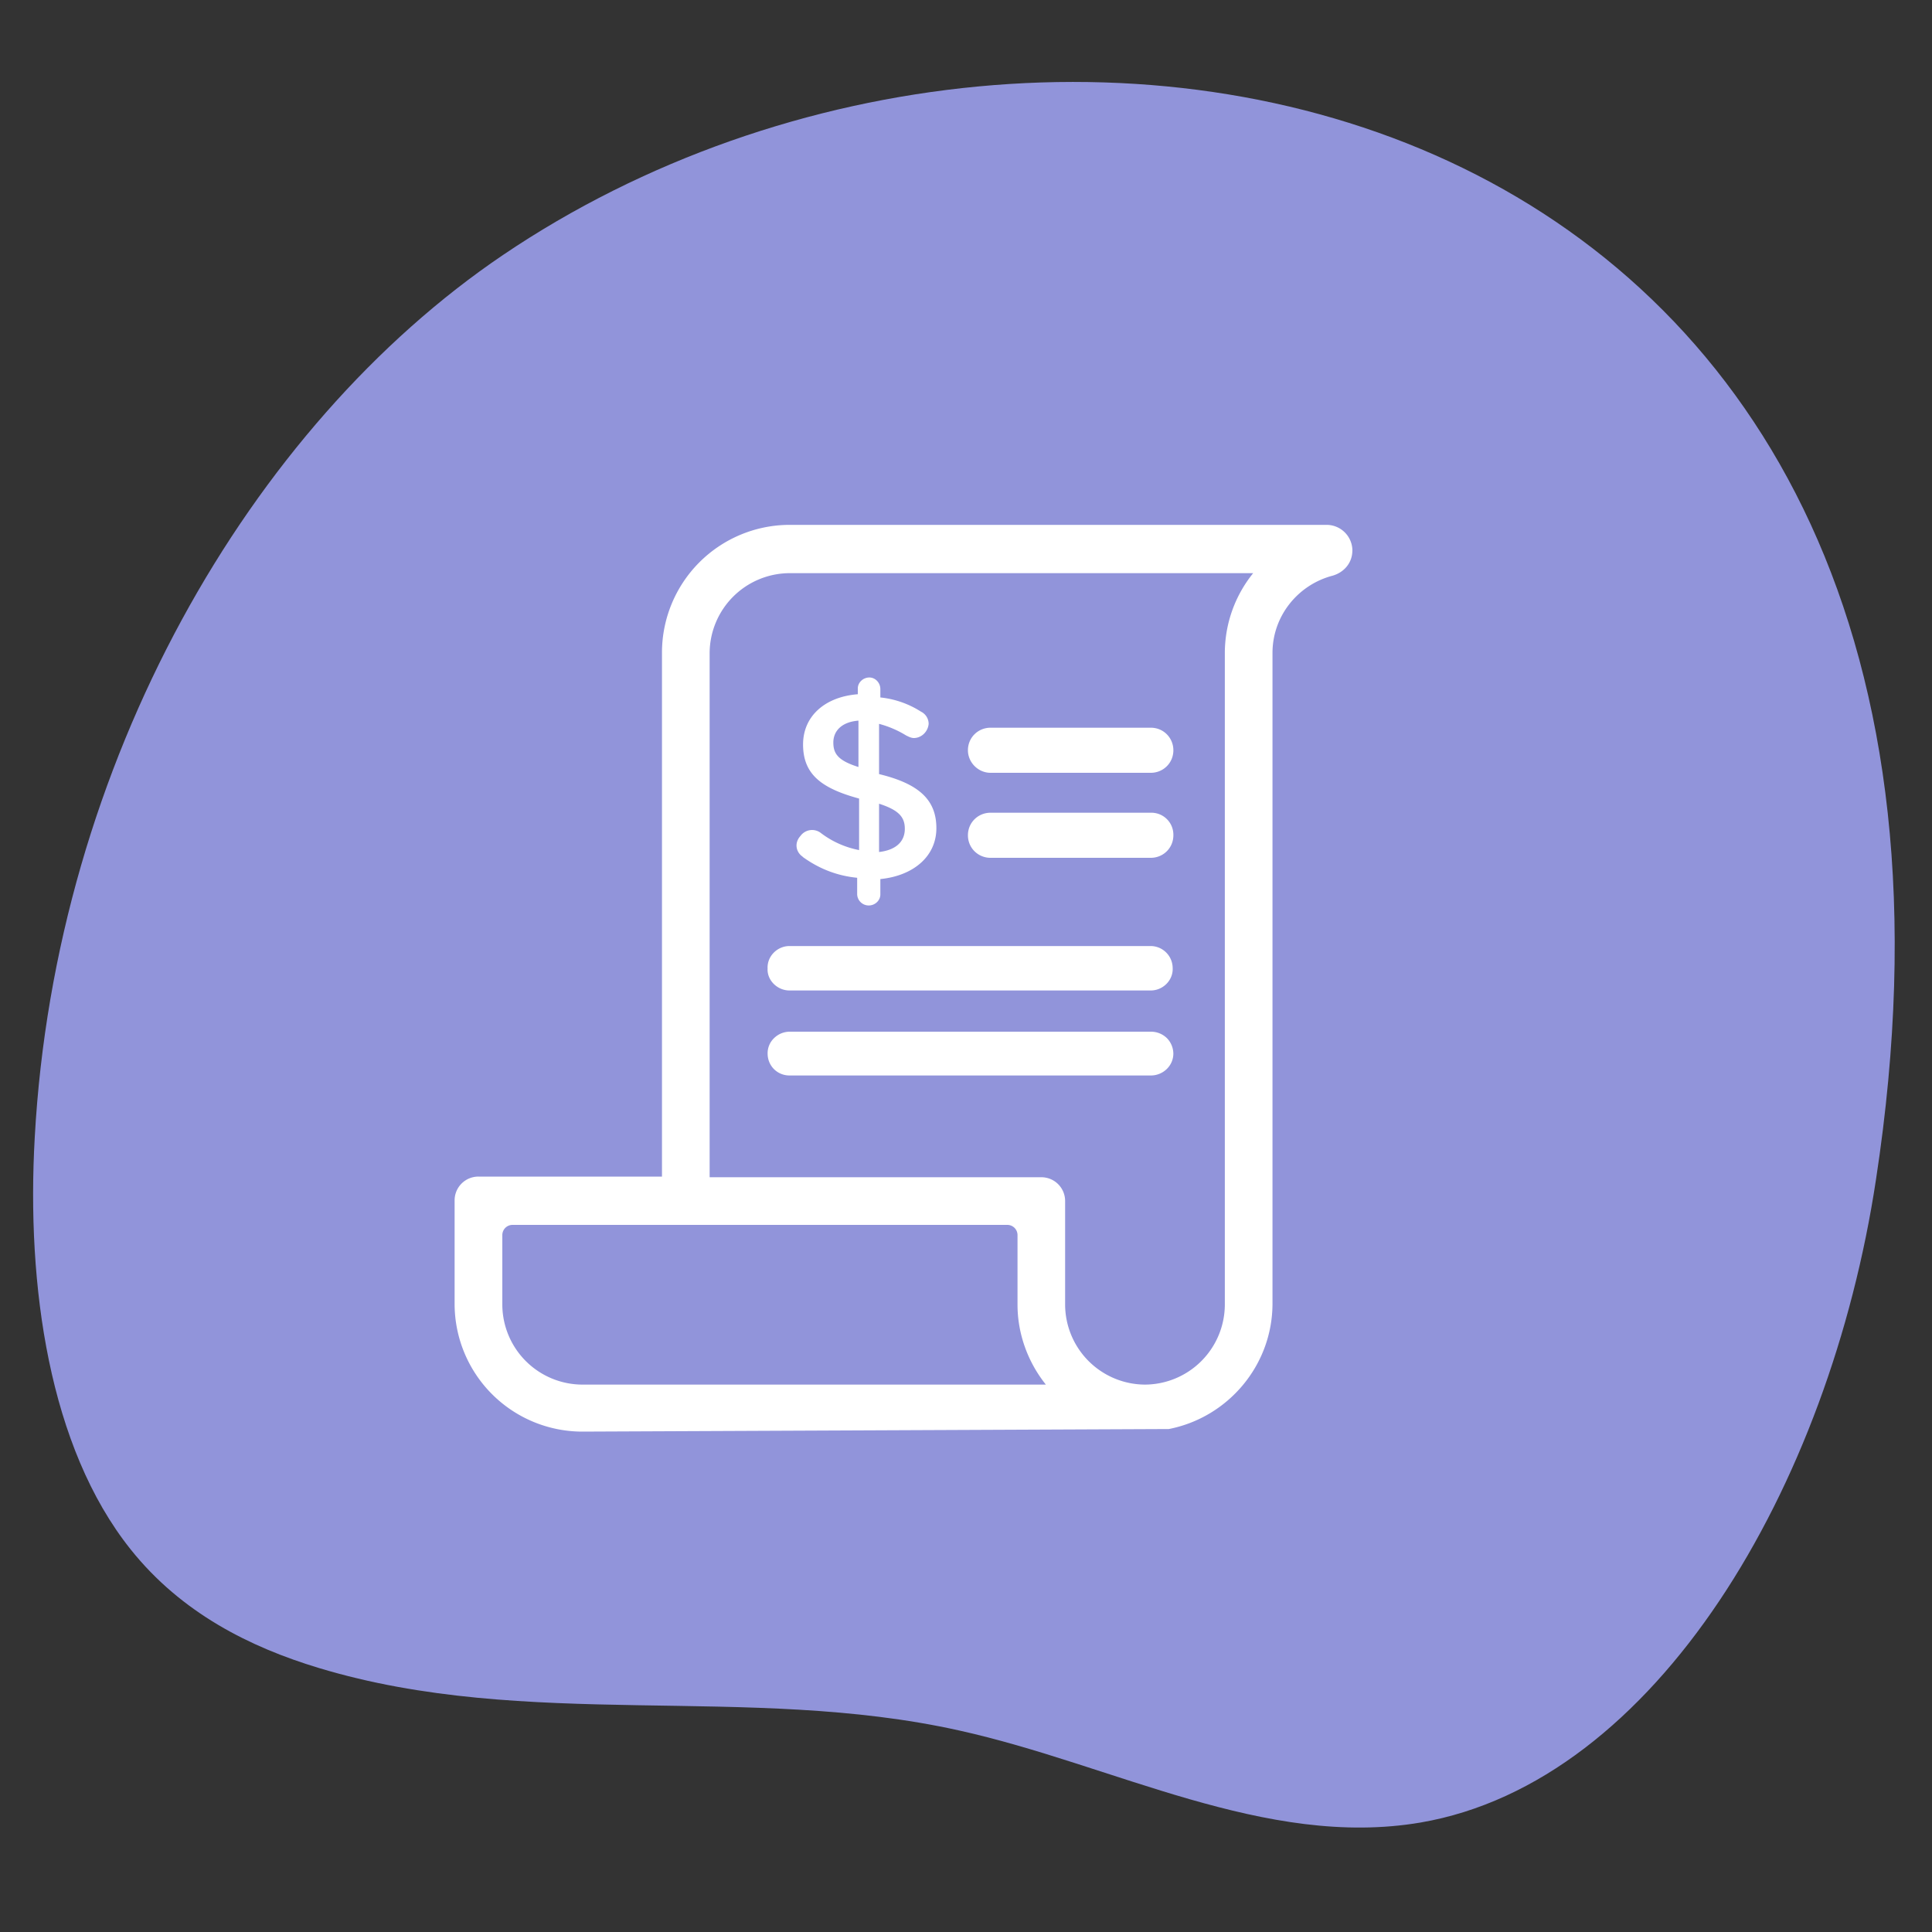<?xml version="1.0" encoding="UTF-8"?>
<svg xmlns="http://www.w3.org/2000/svg" preserveAspectRatio="none" viewBox="0 0 72 72" fill="none">
  <rect x="0" y="0" width="72" height="72" fill="#333333" stroke="none"/>
  <path id="background" d="M18.743 9.504C9.311 15.888 2.063 28.44 1.295 42.384c-.312 5.52.528 11.544 3.576 15.36 1.896 2.376 4.464 3.648 7.008 4.416 7.776 2.352 15.984.576 23.856 2.328 5.76 1.272 11.424 4.416 17.208 3.432 8.784-1.512 15.24-12.528 16.968-23.952C76.103 3.552 39.72-4.68 18.743 9.504z" fill="#9194DA"></path>
  <path d="M50.4 20.52a.963.963 0 00-.96-.96H29.422a4.763 4.763 0 00-4.752 4.752v19.536h-6.84a.886.886 0 00-.888.888V48.6a4.763 4.763 0 004.752 4.752l21.864-.096c2.208-.432 3.864-2.376 3.864-4.68v-24.24c0-1.392.96-2.544 2.232-2.88.432-.12.744-.48.744-.936zM38.806 43.872h-12.36V24.336a2.991 2.991 0 012.976-2.976h17.28a4.741 4.741 0 00-1.056 2.976v24.288a2.991 2.991 0 01-2.976 2.976 2.991 2.991 0 01-2.976-2.976V44.76a.886.886 0 00-.888-.888zM18.72 48.624v-2.592a.38.38 0 01.384-.384h18.432a.38.38 0 01.384.384v2.592c0 1.08.384 2.136 1.056 2.976h-17.28a2.991 2.991 0 01-2.976-2.976z" fill="#fff"></path>
  <path d="M29.904 31.92l.024.024c.6.432 1.272.696 2.016.768v.6c0 .24.192.432.432.432s.432-.192.432-.408v-.576c1.224-.12 2.088-.84 2.088-1.896s-.648-1.656-2.136-2.016v-1.872c.36.096.696.24 1.008.432.096.048.192.096.288.096.288 0 .528-.24.552-.528a.509.509 0 00-.288-.456 3.462 3.462 0 00-1.512-.528v-.312c0-.24-.192-.432-.408-.432-.24 0-.432.192-.432.408v.216c-1.224.096-2.04.816-2.04 1.872 0 1.104.672 1.632 2.088 2.016v1.92a3.422 3.422 0 01-1.44-.648.535.535 0 00-.744.12c-.24.264-.168.6.072.768zm2.856-1.968c.744.24.96.504.96.936 0 .48-.336.792-.96.864v-1.8zm-1.704-2.28c0-.432.312-.768.936-.816v1.728c-.768-.24-.936-.504-.936-.912zM36.912 31.968h5.976c.456 0 .84-.36.84-.84a.82.82 0 00-.84-.84h-5.976c-.456 0-.84.36-.84.84s.384.84.84.84zM36.912 28.8h5.976c.456 0 .84-.36.84-.84 0-.456-.36-.84-.84-.84h-5.976c-.456 0-.84.36-.84.84 0 .456.384.84.84.84zM42.887 40.08c.456 0 .84-.36.84-.816a.838.838 0 00-.24-.576.852.852 0 00-.6-.24H29.423a.838.838 0 00-.576.24.78.78 0 00-.24.576c0 .456.36.816.816.816h13.464zM29.422 36.912h13.464c.456 0 .84-.384.816-.84a.825.825 0 00-.816-.816H29.422c-.456 0-.84.384-.816.84-.024.432.36.816.816.816z" fill="#fff"></path>
</svg>
